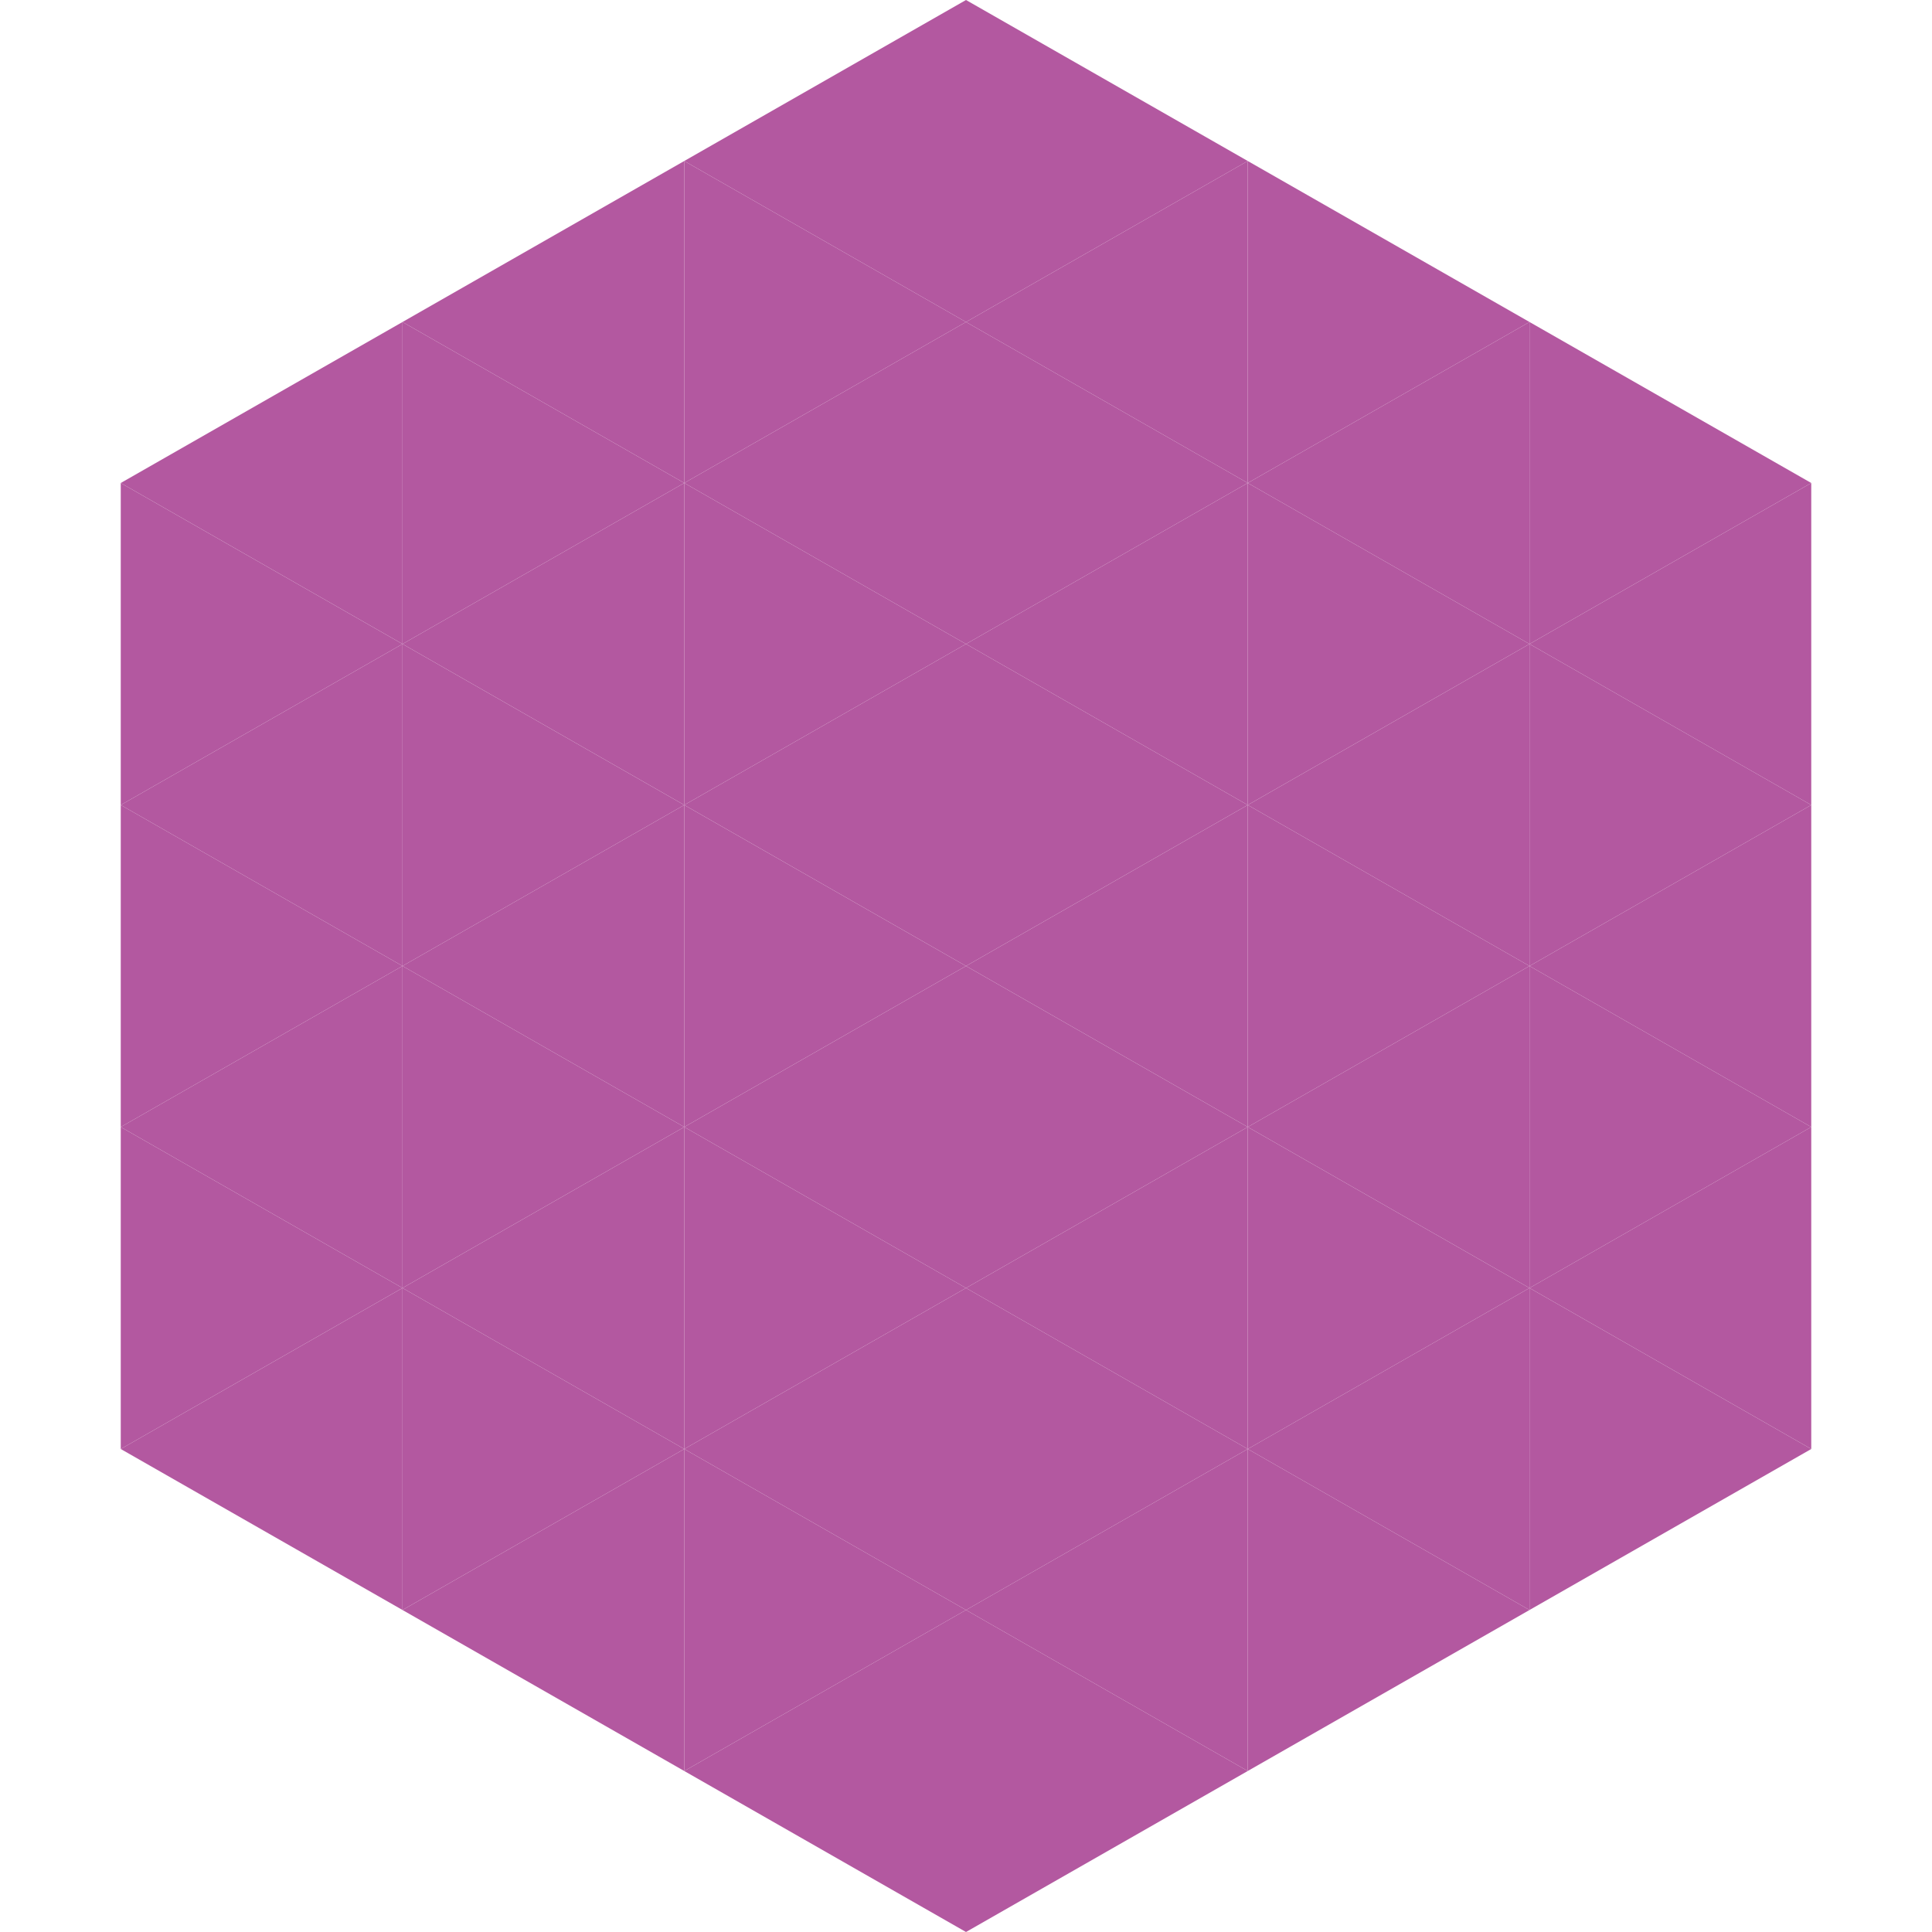 <?xml version="1.0"?>
<!-- Generated by SVGo -->
<svg width="240" height="240"
     xmlns="http://www.w3.org/2000/svg"
     xmlns:xlink="http://www.w3.org/1999/xlink">
<polygon points="50,40 15,60 50,80" style="fill:rgb(179,88,160)" />
<polygon points="190,40 225,60 190,80" style="fill:rgb(179,88,160)" />
<polygon points="15,60 50,80 15,100" style="fill:rgb(179,88,160)" />
<polygon points="225,60 190,80 225,100" style="fill:rgb(179,88,160)" />
<polygon points="50,80 15,100 50,120" style="fill:rgb(179,88,160)" />
<polygon points="190,80 225,100 190,120" style="fill:rgb(179,88,160)" />
<polygon points="15,100 50,120 15,140" style="fill:rgb(179,88,160)" />
<polygon points="225,100 190,120 225,140" style="fill:rgb(179,88,160)" />
<polygon points="50,120 15,140 50,160" style="fill:rgb(179,88,160)" />
<polygon points="190,120 225,140 190,160" style="fill:rgb(179,88,160)" />
<polygon points="15,140 50,160 15,180" style="fill:rgb(179,88,160)" />
<polygon points="225,140 190,160 225,180" style="fill:rgb(179,88,160)" />
<polygon points="50,160 15,180 50,200" style="fill:rgb(179,88,160)" />
<polygon points="190,160 225,180 190,200" style="fill:rgb(179,88,160)" />
<polygon points="15,180 50,200 15,220" style="fill:rgb(255,255,255); fill-opacity:0" />
<polygon points="225,180 190,200 225,220" style="fill:rgb(255,255,255); fill-opacity:0" />
<polygon points="50,0 85,20 50,40" style="fill:rgb(255,255,255); fill-opacity:0" />
<polygon points="190,0 155,20 190,40" style="fill:rgb(255,255,255); fill-opacity:0" />
<polygon points="85,20 50,40 85,60" style="fill:rgb(179,88,160)" />
<polygon points="155,20 190,40 155,60" style="fill:rgb(179,88,160)" />
<polygon points="50,40 85,60 50,80" style="fill:rgb(179,88,160)" />
<polygon points="190,40 155,60 190,80" style="fill:rgb(179,88,160)" />
<polygon points="85,60 50,80 85,100" style="fill:rgb(179,88,160)" />
<polygon points="155,60 190,80 155,100" style="fill:rgb(179,88,160)" />
<polygon points="50,80 85,100 50,120" style="fill:rgb(179,88,160)" />
<polygon points="190,80 155,100 190,120" style="fill:rgb(179,88,160)" />
<polygon points="85,100 50,120 85,140" style="fill:rgb(179,88,160)" />
<polygon points="155,100 190,120 155,140" style="fill:rgb(179,88,160)" />
<polygon points="50,120 85,140 50,160" style="fill:rgb(179,88,160)" />
<polygon points="190,120 155,140 190,160" style="fill:rgb(179,88,160)" />
<polygon points="85,140 50,160 85,180" style="fill:rgb(179,88,160)" />
<polygon points="155,140 190,160 155,180" style="fill:rgb(179,88,160)" />
<polygon points="50,160 85,180 50,200" style="fill:rgb(179,88,160)" />
<polygon points="190,160 155,180 190,200" style="fill:rgb(179,88,160)" />
<polygon points="85,180 50,200 85,220" style="fill:rgb(179,88,160)" />
<polygon points="155,180 190,200 155,220" style="fill:rgb(179,88,160)" />
<polygon points="120,0 85,20 120,40" style="fill:rgb(179,88,160)" />
<polygon points="120,0 155,20 120,40" style="fill:rgb(179,88,160)" />
<polygon points="85,20 120,40 85,60" style="fill:rgb(179,88,160)" />
<polygon points="155,20 120,40 155,60" style="fill:rgb(179,88,160)" />
<polygon points="120,40 85,60 120,80" style="fill:rgb(179,88,160)" />
<polygon points="120,40 155,60 120,80" style="fill:rgb(179,88,160)" />
<polygon points="85,60 120,80 85,100" style="fill:rgb(179,88,160)" />
<polygon points="155,60 120,80 155,100" style="fill:rgb(179,88,160)" />
<polygon points="120,80 85,100 120,120" style="fill:rgb(179,88,160)" />
<polygon points="120,80 155,100 120,120" style="fill:rgb(179,88,160)" />
<polygon points="85,100 120,120 85,140" style="fill:rgb(179,88,160)" />
<polygon points="155,100 120,120 155,140" style="fill:rgb(179,88,160)" />
<polygon points="120,120 85,140 120,160" style="fill:rgb(179,88,160)" />
<polygon points="120,120 155,140 120,160" style="fill:rgb(179,88,160)" />
<polygon points="85,140 120,160 85,180" style="fill:rgb(179,88,160)" />
<polygon points="155,140 120,160 155,180" style="fill:rgb(179,88,160)" />
<polygon points="120,160 85,180 120,200" style="fill:rgb(179,88,160)" />
<polygon points="120,160 155,180 120,200" style="fill:rgb(179,88,160)" />
<polygon points="85,180 120,200 85,220" style="fill:rgb(179,88,160)" />
<polygon points="155,180 120,200 155,220" style="fill:rgb(179,88,160)" />
<polygon points="120,200 85,220 120,240" style="fill:rgb(179,88,160)" />
<polygon points="120,200 155,220 120,240" style="fill:rgb(179,88,160)" />
<polygon points="85,220 120,240 85,260" style="fill:rgb(255,255,255); fill-opacity:0" />
<polygon points="155,220 120,240 155,260" style="fill:rgb(255,255,255); fill-opacity:0" />
</svg>
